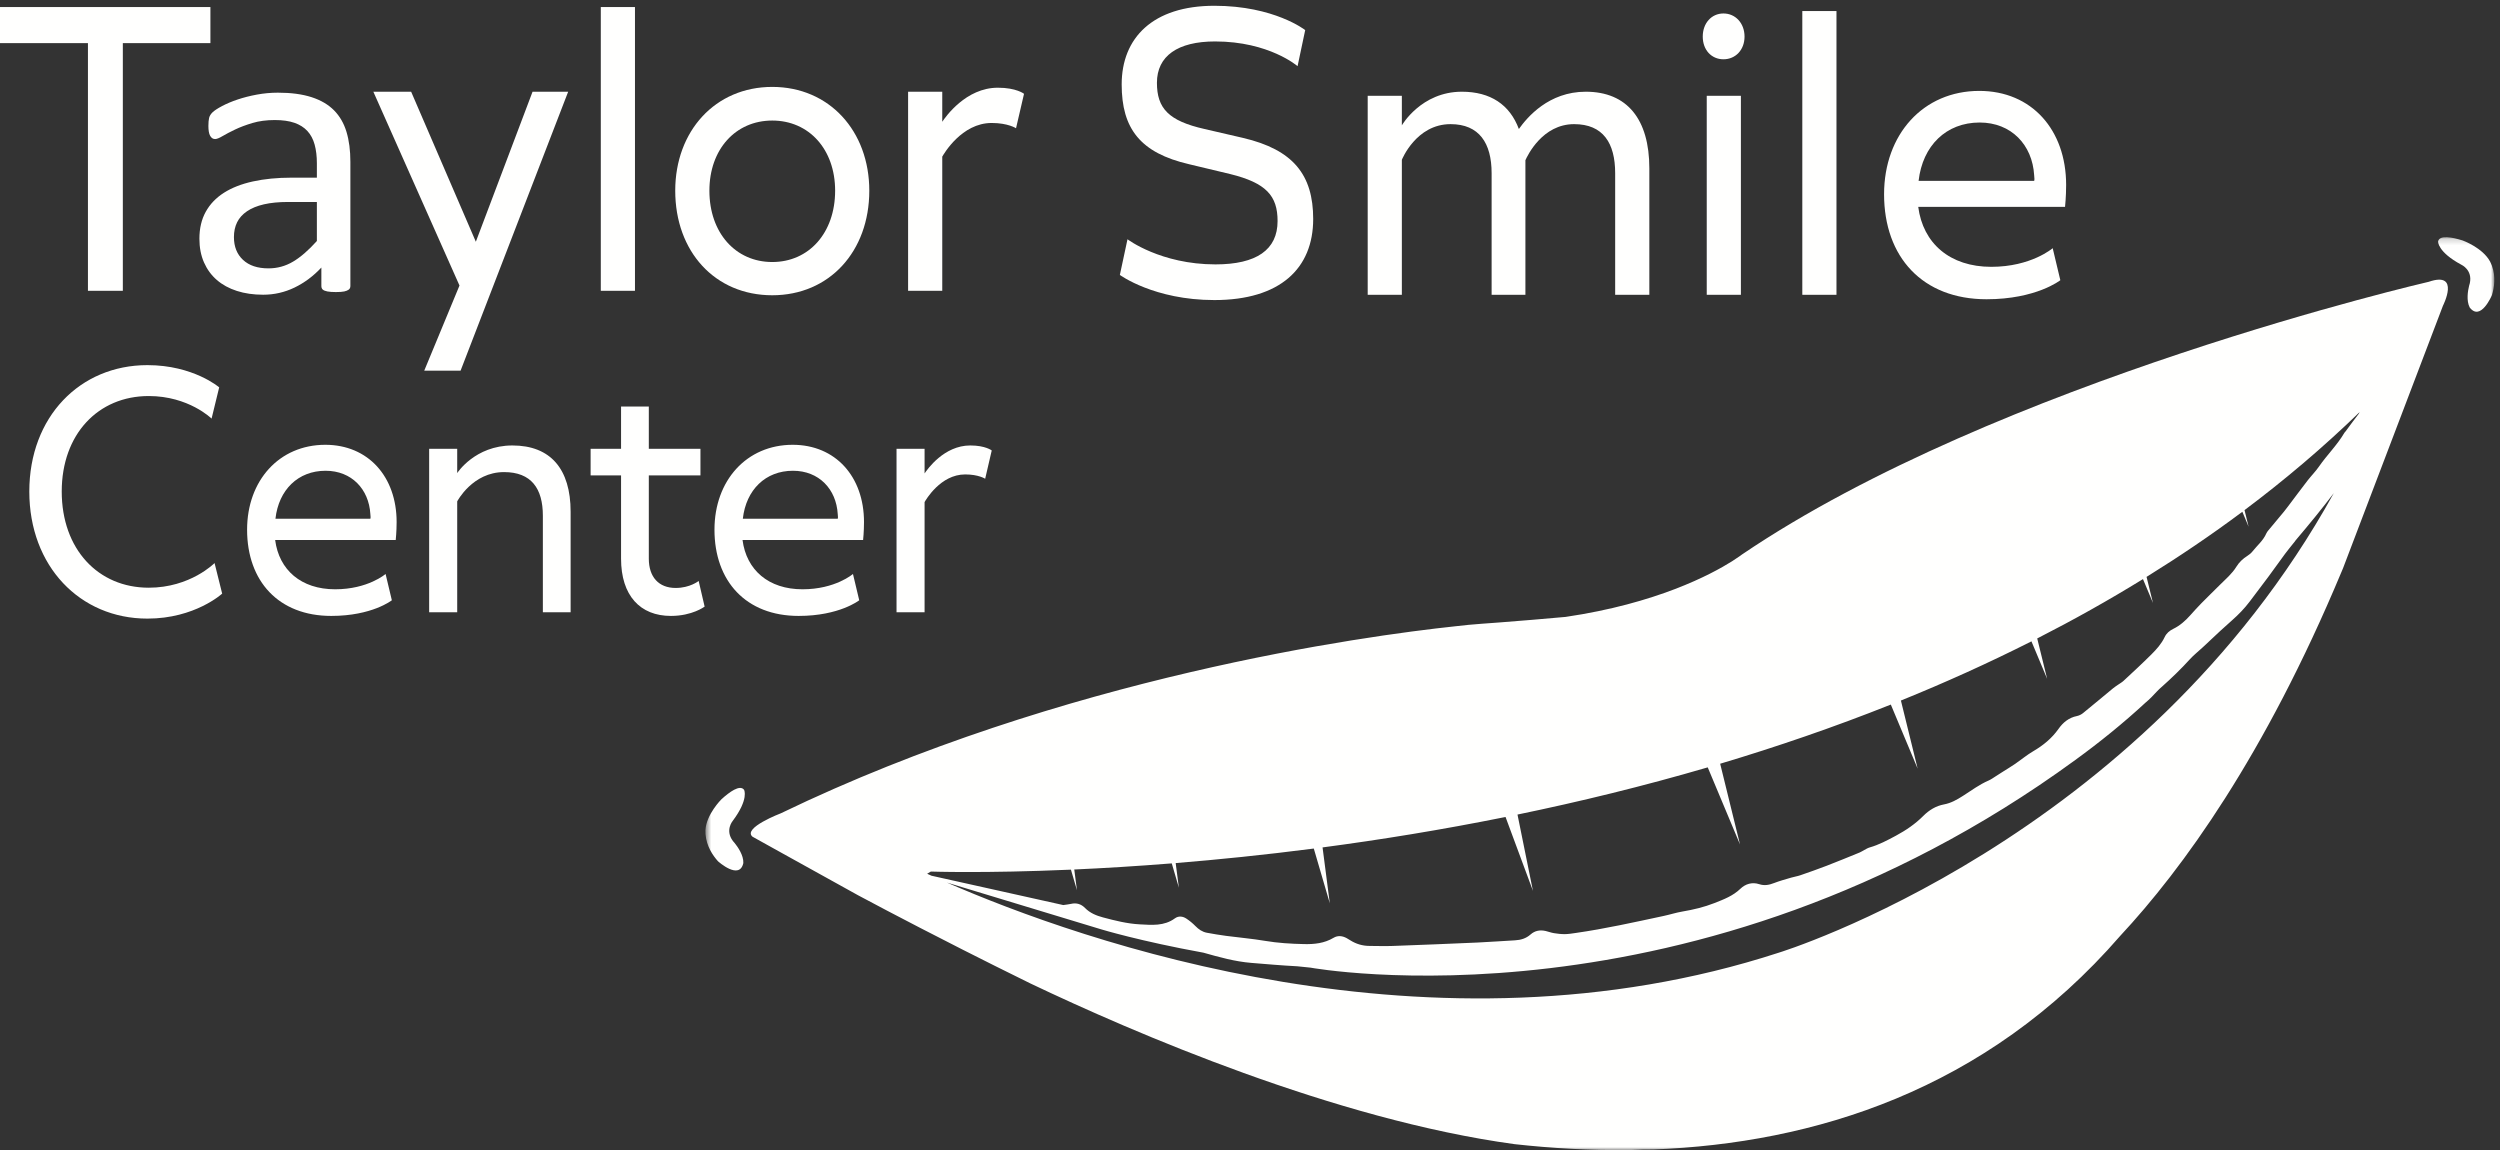 <?xml version="1.0" encoding="UTF-8"?>
<svg width="413px" height="190px" viewBox="0 0 413 190" version="1.1" xmlns="http://www.w3.org/2000/svg" xmlns:xlink="http://www.w3.org/1999/xlink">
    <rect x="0" y="0" width="413" height="190" fill="#333333" stroke="none"/>
    <title>Taylor-Smile-Center-logo-white</title>
    <defs>
        <polygon id="path-1" points="0.536 0.181 296.063 0.181 296.063 151 0.536 151"></polygon>
    </defs>
    <g id="Taylor-Smile-Center-logo-white" stroke="none" stroke-width="1" fill="none" fill-rule="evenodd">
        <path d="M61.183,85.69 C61.232,85.58 61.232,85.305 61.183,84.92 C60.937,80.795 58.077,77.77 53.787,77.77 C49.251,77.77 46.046,80.905 45.504,85.69 L61.183,85.69 Z M53.738,73.48 C60.838,73.48 65.522,78.76 65.522,86.24 C65.522,87.835 65.374,89.21 65.374,89.21 L45.455,89.21 C46.096,94.16 49.744,97.35 55.365,97.35 C60.789,97.35 63.698,94.82 63.698,94.82 L64.733,99.165 C64.733,99.165 61.479,101.75 54.724,101.75 C46.046,101.75 40.82,96.03 40.82,87.505 C40.82,79.365 46.145,73.48 53.738,73.48 L53.738,73.48 Z" id="Fill-1" fill="#FFFFFE"></path>
        <path d="M70.896,74.14 L75.53,74.14 L75.53,78.155 C75.53,78.155 78.439,73.591 84.652,73.591 C90.963,73.591 94.266,77.495 94.266,84.535 L94.266,101.145 L89.681,101.145 L89.681,85.195 C89.681,80.685 87.758,77.99 83.271,77.99 C78.045,77.99 75.53,82.83 75.53,82.83 L75.53,101.145 L70.896,101.145 L70.896,74.14" id="Fill-2" fill="#FFFFFE"></path>
        <path d="M97.569,74.14 L102.599,74.14 L102.599,67.156 L107.184,67.156 L107.184,74.14 L115.714,74.14 L115.714,78.54 L107.184,78.54 L107.184,92.29 C107.184,95.315 108.811,97.13 111.621,97.13 C113.988,97.13 115.418,95.975 115.418,95.975 L116.404,100.21 C116.404,100.21 114.382,101.75 110.833,101.75 C105.754,101.75 102.599,98.395 102.599,92.29 L102.599,78.54 L97.569,78.54 L97.569,74.14" id="Fill-3" fill="#FFFFFE"></path>
        <path d="M138.394,85.69 C138.443,85.58 138.443,85.305 138.394,84.92 C138.148,80.795 135.288,77.77 130.998,77.77 C126.462,77.77 123.257,80.905 122.715,85.69 L138.394,85.69 Z M130.949,73.48 C138.049,73.48 142.733,78.76 142.733,86.24 C142.733,87.835 142.585,89.21 142.585,89.21 L122.666,89.21 C123.307,94.16 126.955,97.35 132.576,97.35 C138,97.35 140.909,94.82 140.909,94.82 L141.944,99.165 C141.944,99.165 138.69,101.75 131.935,101.75 C123.257,101.75 118.031,96.03 118.031,87.505 C118.031,79.365 123.356,73.48 130.949,73.48 L130.949,73.48 Z" id="Fill-4" fill="#FFFFFE"></path>
        <path d="M148.107,74.14 L152.741,74.14 L152.741,78.21 C153.185,77.55 155.946,73.591 160.285,73.591 C162.8,73.591 163.835,74.415 163.835,74.415 L162.75,79.09 C162.75,79.09 161.666,78.375 159.447,78.375 C155.355,78.375 152.939,82.61 152.741,82.94 L152.741,101.145 L148.107,101.145 L148.107,74.14" id="Fill-5" fill="#FFFFFE"></path>
        <path d="M24.351,60.319 C31.947,60.319 36.21,63.99 36.21,63.99 L34.953,69.153 C34.953,69.153 31.182,65.425 24.57,65.425 C16.209,65.425 10.198,71.735 10.198,81.2 C10.198,90.722 16.209,97.089 24.57,97.089 C31.455,97.089 35.445,93.017 35.445,93.017 L36.702,98.064 C36.702,98.064 32.221,102.194 24.351,102.194 C13.203,102.194 4.842,93.533 4.842,81.2 C4.842,68.867 13.203,60.319 24.351,60.319" id="Fill-6" fill="#FFFFFE"></path>
        <polyline id="Fill-7" fill="#FFFFFE" points="0 1.164 34.76 1.164 34.76 7.124 20.292 7.124 20.292 48.04 14.528 48.04 14.528 7.124 0 7.124 0 1.164"></polyline>
        <polyline id="Fill-8" fill="#FFFFFE" points="67.923 15.16 78.609 39.937 87.975 15.16 93.858 15.16 76.088 61.232 70.085 61.232 75.908 47.17 61.68 15.16 67.923 15.16"></polyline>
        <polygon id="Fill-9" fill="#FFFFFE" points="99.253 48.04 104.896 48.04 104.896 1.164 99.253 1.164"></polygon>
        <path d="M127.578,43.286 C133.642,43.286 137.964,38.464 137.964,31.5 C137.964,24.669 133.642,19.915 127.578,19.915 C121.515,19.915 117.192,24.669 117.192,31.5 C117.192,38.464 121.515,43.286 127.578,43.286 Z M127.578,14.357 C137.004,14.357 143.608,21.656 143.608,31.5 C143.608,41.545 137.004,48.777 127.578,48.777 C118.093,48.777 111.549,41.545 111.549,31.5 C111.549,21.656 118.153,14.357 127.578,14.357 L127.578,14.357 Z" id="Fill-10" fill="#FFFFFE"></path>
        <path d="M150.018,15.16 L155.661,15.16 L155.661,20.116 C156.201,19.312 159.563,14.49 164.846,14.49 C167.908,14.49 169.169,15.495 169.169,15.495 L167.848,21.187 C167.848,21.187 166.527,20.316 163.826,20.316 C158.843,20.316 155.901,25.473 155.661,25.875 L155.661,48.04 L150.018,48.04 L150.018,15.16" id="Fill-11" fill="#FFFFFE"></path>
        <path d="M186.262,39.526 C186.262,39.526 191.725,43.678 200.79,43.678 C207.574,43.678 211.056,41.267 211.056,36.513 C211.056,32.361 209.195,30.218 203.192,28.745 L196.468,27.137 C188.363,25.263 185.301,21.245 185.301,13.945 C185.301,6.244 190.464,0.954 200.61,0.954 C210.516,0.954 215.619,4.972 215.619,4.972 L214.358,10.932 C214.358,10.932 209.675,6.847 200.73,6.847 C194.547,6.847 191.125,9.258 191.125,13.678 C191.125,17.896 193.046,19.972 198.989,21.312 L205.353,22.785 C213.638,24.727 216.939,28.879 216.939,36.178 C216.939,44.348 211.476,49.571 200.61,49.571 C190.644,49.571 185.001,45.419 185.001,45.419 L186.262,39.526" id="Fill-12" fill="#FFFFFE"></path>
        <path d="M225.943,15.821 L231.586,15.821 L231.586,20.709 C231.586,20.709 234.768,15.151 241.492,15.151 C246.235,15.151 249.417,17.294 250.917,21.312 C252.298,19.37 255.84,15.151 261.964,15.151 C268.808,15.151 272.47,19.704 272.47,27.807 L272.47,48.701 L266.826,48.701 L266.826,28.611 C266.826,23.655 264.845,20.508 260.043,20.508 C254.82,20.508 252.358,25.664 251.998,26.468 L251.998,48.701 L246.415,48.701 L246.415,28.611 C246.415,23.655 244.374,20.508 239.631,20.508 C233.928,20.508 231.586,26.401 231.586,26.401 L231.586,48.701 L225.943,48.701 L225.943,15.821" id="Fill-13" fill="#FFFFFE"></path>
        <path d="M281.954,48.701 L287.597,48.701 L287.597,15.821 L281.954,15.821 L281.954,48.701 Z M284.716,2.226 C286.697,2.226 288.198,3.834 288.198,6.044 C288.198,8.253 286.697,9.794 284.716,9.794 C282.734,9.794 281.294,8.253 281.294,6.044 C281.294,3.834 282.734,2.226 284.716,2.226 L284.716,2.226 Z" id="Fill-14" fill="#FFFFFE"></path>
        <polygon id="Fill-15" fill="#FFFFFE" points="297.742 48.701 303.385 48.701 303.385 1.825 297.742 1.825"></polygon>
        <path d="M336.043,29.883 C336.103,29.749 336.103,29.415 336.043,28.946 C335.743,23.923 332.261,20.24 327.038,20.24 C321.515,20.24 317.612,24.057 316.952,29.883 L336.043,29.883 Z M326.978,15.017 C335.623,15.017 341.326,21.445 341.326,30.553 C341.326,32.495 341.146,34.169 341.146,34.169 L316.892,34.169 C317.673,40.196 322.115,44.08 328.959,44.08 C335.563,44.08 339.105,41 339.105,41 L340.366,46.29 C340.366,46.29 336.403,49.437 328.179,49.437 C317.612,49.437 311.249,42.473 311.249,32.093 C311.249,22.182 317.733,15.017 326.978,15.017 L326.978,15.017 Z" id="Fill-16" fill="#FFFFFE"></path>
        <path d="M52.348,33.366 L47.589,33.366 C46.059,33.366 44.731,33.495 43.607,33.754 C42.481,34.013 41.548,34.395 40.805,34.901 C40.063,35.408 39.517,36.015 39.169,36.724 C38.819,37.432 38.645,38.248 38.645,39.17 C38.645,40.746 39.146,42 40.147,42.933 C41.148,43.867 42.549,44.334 44.349,44.334 C45.811,44.334 47.167,43.963 48.416,43.22 C49.665,42.478 50.975,41.342 52.348,39.812 L52.348,33.366 Z M57.883,47.236 C57.883,47.507 57.792,47.709 57.613,47.844 C57.432,47.979 57.185,48.08 56.87,48.148 C56.555,48.215 56.094,48.249 55.486,48.249 C54.901,48.249 54.434,48.215 54.086,48.148 C53.737,48.08 53.483,47.979 53.326,47.844 C53.169,47.709 53.09,47.507 53.09,47.236 L53.09,44.199 C51.762,45.617 50.283,46.719 48.652,47.507 C47.021,48.294 45.294,48.688 43.472,48.688 C41.874,48.688 40.428,48.48 39.135,48.063 C37.841,47.647 36.738,47.046 35.827,46.258 C34.916,45.471 34.207,44.503 33.701,43.355 C33.195,42.208 32.942,40.903 32.942,39.44 C32.942,37.731 33.29,36.246 33.988,34.986 C34.685,33.726 35.686,32.679 36.992,31.847 C38.296,31.015 39.894,30.39 41.784,29.974 C43.674,29.558 45.8,29.349 48.163,29.349 L52.348,29.349 L52.348,26.987 C52.348,25.817 52.224,24.782 51.977,23.882 C51.729,22.982 51.329,22.234 50.778,21.638 C50.227,21.042 49.513,20.591 48.635,20.288 C47.758,19.984 46.678,19.832 45.395,19.832 C44.023,19.832 42.791,19.995 41.7,20.321 C40.608,20.648 39.652,21.008 38.831,21.401 C38.009,21.795 37.323,22.155 36.772,22.481 C36.221,22.808 35.81,22.971 35.54,22.971 C35.36,22.971 35.203,22.926 35.068,22.836 C34.933,22.746 34.815,22.611 34.714,22.431 C34.612,22.251 34.539,22.02 34.494,21.739 C34.449,21.458 34.427,21.148 34.427,20.811 C34.427,20.249 34.466,19.804 34.545,19.478 C34.623,19.152 34.815,18.842 35.118,18.549 C35.422,18.257 35.945,17.914 36.688,17.52 C37.43,17.127 38.285,16.766 39.253,16.44 C40.22,16.114 41.278,15.844 42.425,15.63 C43.573,15.417 44.731,15.31 45.901,15.31 C48.084,15.31 49.94,15.557 51.47,16.052 C53,16.547 54.238,17.273 55.183,18.229 C56.128,19.186 56.814,20.372 57.241,21.789 C57.669,23.207 57.883,24.861 57.883,26.751 L57.883,47.236 L57.883,47.236 Z" id="Fill-17" fill="#FFFFFE"></path>
        <g id="Group-22" transform="translate(116, 39)">
            <mask id="mask-2" fill="white">
                <use xlink:href="#path-1"></use>
            </mask>
            <g id="Clip-19"></g>
            <path d="M6.921,91.48 C6.24,90.552 4.475,91.857 3.171,93.051 C3.169,93.053 0.682,95.522 0.539,98.141 C0.533,98.353 0.537,98.559 0.55,98.762 C0.553,98.796 0.556,98.83 0.558,98.863 C0.721,100.802 1.754,102.328 2.612,103.281 C2.655,103.319 6.159,106.476 6.799,103.575 C6.855,102.297 5.885,100.916 5.378,100.287 C5.267,100.17 5.168,100.054 5.081,99.939 C3.716,98.143 5.064,96.587 5.064,96.587 C7.757,92.976 6.921,91.48 6.921,91.48" id="Fill-18" fill="#FFFFFE" mask="url(#mask-2)"></path>
            <path d="M295.659,4.887 C295.647,4.857 295.635,4.825 295.623,4.793 C295.55,4.603 295.466,4.414 295.371,4.226 C294.134,1.913 290.836,0.728 290.833,0.727 C289.146,0.196 286.996,-0.24 286.771,0.889 C286.771,0.889 286.646,2.598 290.613,4.731 C290.613,4.731 292.493,5.571 292.016,7.775 C291.986,7.917 291.945,8.064 291.894,8.217 C291.701,9.001 291.406,10.663 291.997,11.798 C293.804,14.155 295.644,9.813 295.667,9.759 C296.041,8.533 296.332,6.714 295.659,4.887" id="Fill-20" fill="#FFFFFE" mask="url(#mask-2)"></path>
            <path d="M177.857,118.382 C120.533,137.057 62.532,116.43 40.433,106.801 L65.959,114.539 C65.959,114.539 72.421,116.497 82.807,118.383 C85.4,119.113 87.996,119.846 90.706,120.069 C93.243,120.279 95.778,120.496 98.319,120.63 C99.036,120.708 99.762,120.782 100.495,120.854 C100.497,120.854 163.9,132.51 226.831,86.556 C230.836,83.644 234.752,80.486 238.432,77.082 C238.432,77.082 238.435,77.08 238.437,77.077 C239.114,76.516 239.731,75.884 240.327,75.223 C240.577,74.946 240.863,74.7 241.142,74.451 C242.753,73.018 244.3,71.525 245.751,69.927 C246.408,69.203 247.19,68.593 247.908,67.925 C248.868,67.032 249.816,66.128 250.777,65.238 C251.43,64.634 252.093,64.042 252.759,63.453 C253.815,62.519 254.792,61.512 255.643,60.385 C256.658,59.039 257.683,57.701 258.687,56.346 C259.633,55.069 260.55,53.77 261.494,52.491 C261.91,51.927 262.362,51.389 262.796,50.837 C262.948,50.642 263.125,50.459 263.25,50.249 C265.56,47.53 267.716,44.882 269.547,42.459 C237.685,100.095 177.857,118.382 177.857,118.382 Z M37.165,105.343 L37.778,104.981 C37.778,104.981 46.508,105.298 60.919,104.666 L61.914,108.07 L61.469,104.641 C66.261,104.425 71.664,104.102 77.575,103.631 L78.749,107.648 L78.222,103.579 C85.196,103.013 92.858,102.236 101.039,101.179 L103.683,110.226 L102.486,100.993 C111.979,99.736 122.145,98.094 132.715,95.965 L137.244,108.175 L134.69,95.565 C144.886,93.461 155.44,90.892 166.118,87.769 L171.452,100.512 L168.172,87.168 C177.539,84.368 186.989,81.129 196.364,77.395 L200.797,87.984 L198.03,76.729 C205.295,73.787 212.506,70.532 219.595,66.951 L222.189,73.147 L220.548,66.471 C226.477,63.446 232.314,60.181 238.02,56.666 L239.67,60.607 L238.611,56.301 C244.019,52.948 249.309,49.373 254.437,45.545 L255.469,48.01 L254.796,45.271 C261.434,40.294 267.801,34.902 273.822,29.066 L273.665,29.358 C273.327,29.806 272.98,30.248 272.645,30.698 C272.253,31.222 271.869,31.752 271.479,32.278 C271.424,32.353 271.343,32.412 271.297,32.492 C270.112,34.52 268.413,36.162 267.086,38.087 C266.53,38.893 265.822,39.593 265.221,40.371 C264.134,41.778 263.076,43.207 262.005,44.626 C261.779,44.925 261.556,45.227 261.317,45.515 C260.452,46.56 259.579,47.598 258.713,48.642 C258.594,48.786 258.474,48.94 258.402,49.109 C257.89,50.306 256.88,51.119 256.1,52.108 C255.873,52.396 255.564,52.639 255.251,52.838 C254.523,53.299 253.902,53.888 253.463,54.603 C252.738,55.786 251.695,56.654 250.737,57.61 C249.71,58.633 248.668,59.641 247.652,60.675 C247.029,61.31 246.433,61.971 245.841,62.635 C245.024,63.553 244.124,64.357 243.003,64.899 C242.402,65.191 241.896,65.624 241.606,66.239 C241.074,67.364 240.252,68.272 239.393,69.129 C237.901,70.618 236.345,72.043 234.802,73.481 C234.53,73.733 234.192,73.914 233.886,74.129 C233.618,74.318 233.339,74.493 233.086,74.701 C231.426,76.07 229.78,77.456 228.108,78.811 C227.827,79.038 227.461,79.219 227.108,79.289 C225.775,79.554 224.808,80.357 224.067,81.409 C222.961,82.979 221.539,84.136 219.897,85.097 C218.851,85.709 217.911,86.5 216.908,87.188 C216.253,87.638 215.568,88.045 214.896,88.472 C214.502,88.723 214.111,88.98 213.714,89.227 C213.318,89.474 212.937,89.761 212.512,89.945 C210.994,90.6 209.676,91.589 208.297,92.468 C207.298,93.105 206.325,93.67 205.13,93.893 C203.818,94.137 202.687,94.829 201.738,95.78 C200.404,97.118 198.862,98.167 197.208,99.056 C195.806,99.81 194.401,100.563 192.854,101.002 C192.544,101.09 192.261,101.275 191.97,101.425 C191.72,101.554 191.488,101.721 191.23,101.827 C189.409,102.569 187.591,103.32 185.757,104.027 C184.315,104.583 182.855,105.093 181.395,105.599 C180.91,105.766 180.394,105.838 179.901,105.985 C178.96,106.265 178.007,106.519 177.094,106.873 C176.278,107.191 175.496,107.355 174.637,107.07 C173.45,106.676 172.344,107.024 171.508,107.828 C170.278,109.01 168.779,109.572 167.247,110.178 C165.531,110.855 163.771,111.272 161.964,111.579 C160.904,111.759 159.871,112.094 158.818,112.319 C154.005,113.346 149.201,114.425 144.325,115.124 C143.722,115.211 143.115,115.312 142.509,115.319 C141.908,115.325 141.3,115.252 140.705,115.156 C140.245,115.082 139.803,114.905 139.347,114.801 C138.425,114.59 137.572,114.731 136.847,115.375 C136.11,116.029 135.24,116.292 134.27,116.342 C132.211,116.45 130.155,116.615 128.096,116.706 C123.414,116.914 118.731,117.102 114.047,117.272 C112.784,117.317 111.516,117.272 110.251,117.267 C109.096,117.263 108.031,116.953 107.056,116.332 C106.859,116.206 106.659,116.082 106.453,115.971 C105.745,115.59 104.996,115.51 104.302,115.926 C102.785,116.836 101.129,117.002 99.422,116.964 C97.265,116.915 95.121,116.792 92.984,116.43 C90.86,116.07 88.707,115.891 86.57,115.608 C85.503,115.466 84.442,115.285 83.383,115.092 C82.621,114.952 82.019,114.533 81.474,113.978 C81.02,113.514 80.507,113.091 79.964,112.736 C79.378,112.354 78.674,112.285 78.099,112.708 C76.313,114.022 74.268,113.807 72.273,113.702 C70.211,113.593 68.193,113.084 66.204,112.553 C65.132,112.268 64.067,111.838 63.248,110.999 C62.608,110.344 61.827,110.108 60.932,110.319 C60.533,110.413 60.119,110.441 59.649,110.516 L37.886,105.67 C37.642,105.56 37.397,105.449 37.165,105.343 Z M285.235,7.551 C285.235,7.551 213.985,23.993 171.755,52.616 C171.712,52.64 171.673,52.674 171.635,52.707 C171.578,52.749 171.502,52.806 171.405,52.874 C170.979,53.16 170.552,53.444 170.124,53.728 C166.663,55.905 157.646,60.708 142.638,62.913 C138.984,63.238 135.329,63.557 131.67,63.832 C130.751,63.901 129.832,63.965 128.913,64.034 C128.913,64.034 128.91,64.034 128.905,64.035 C128.903,64.035 128.901,64.035 128.9,64.035 C128.88,64.036 128.836,64.04 128.77,64.045 C127.313,64.155 125.858,64.281 124.408,64.462 C109.445,66.062 59.687,72.811 13.003,95.353 C13.003,95.353 6.623,97.782 8.312,99.222 L13.288,101.987 L25.772,108.908 C25.772,108.908 32.783,112.683 42.978,117.854 C46.418,119.599 50.221,121.502 54.24,123.474 C71.219,131.565 104.546,145.969 134.196,150.013 C140.276,150.687 146.66,151.064 153.213,150.992 C154.723,150.914 156.043,150.882 157.188,150.892 C183.465,149.865 211.977,141.282 234.25,115.616 L234.249,115.617 C244.563,104.546 258.117,85.863 270.777,55.562 C270.876,55.326 270.975,55.092 271.073,54.861 L287.577,11.504 C287.577,11.504 290.524,5.747 285.235,7.551 L285.235,7.551 Z" id="Fill-21" fill="#FFFFFE" mask="url(#mask-2)"></path>
        </g>
    </g>
</svg>
